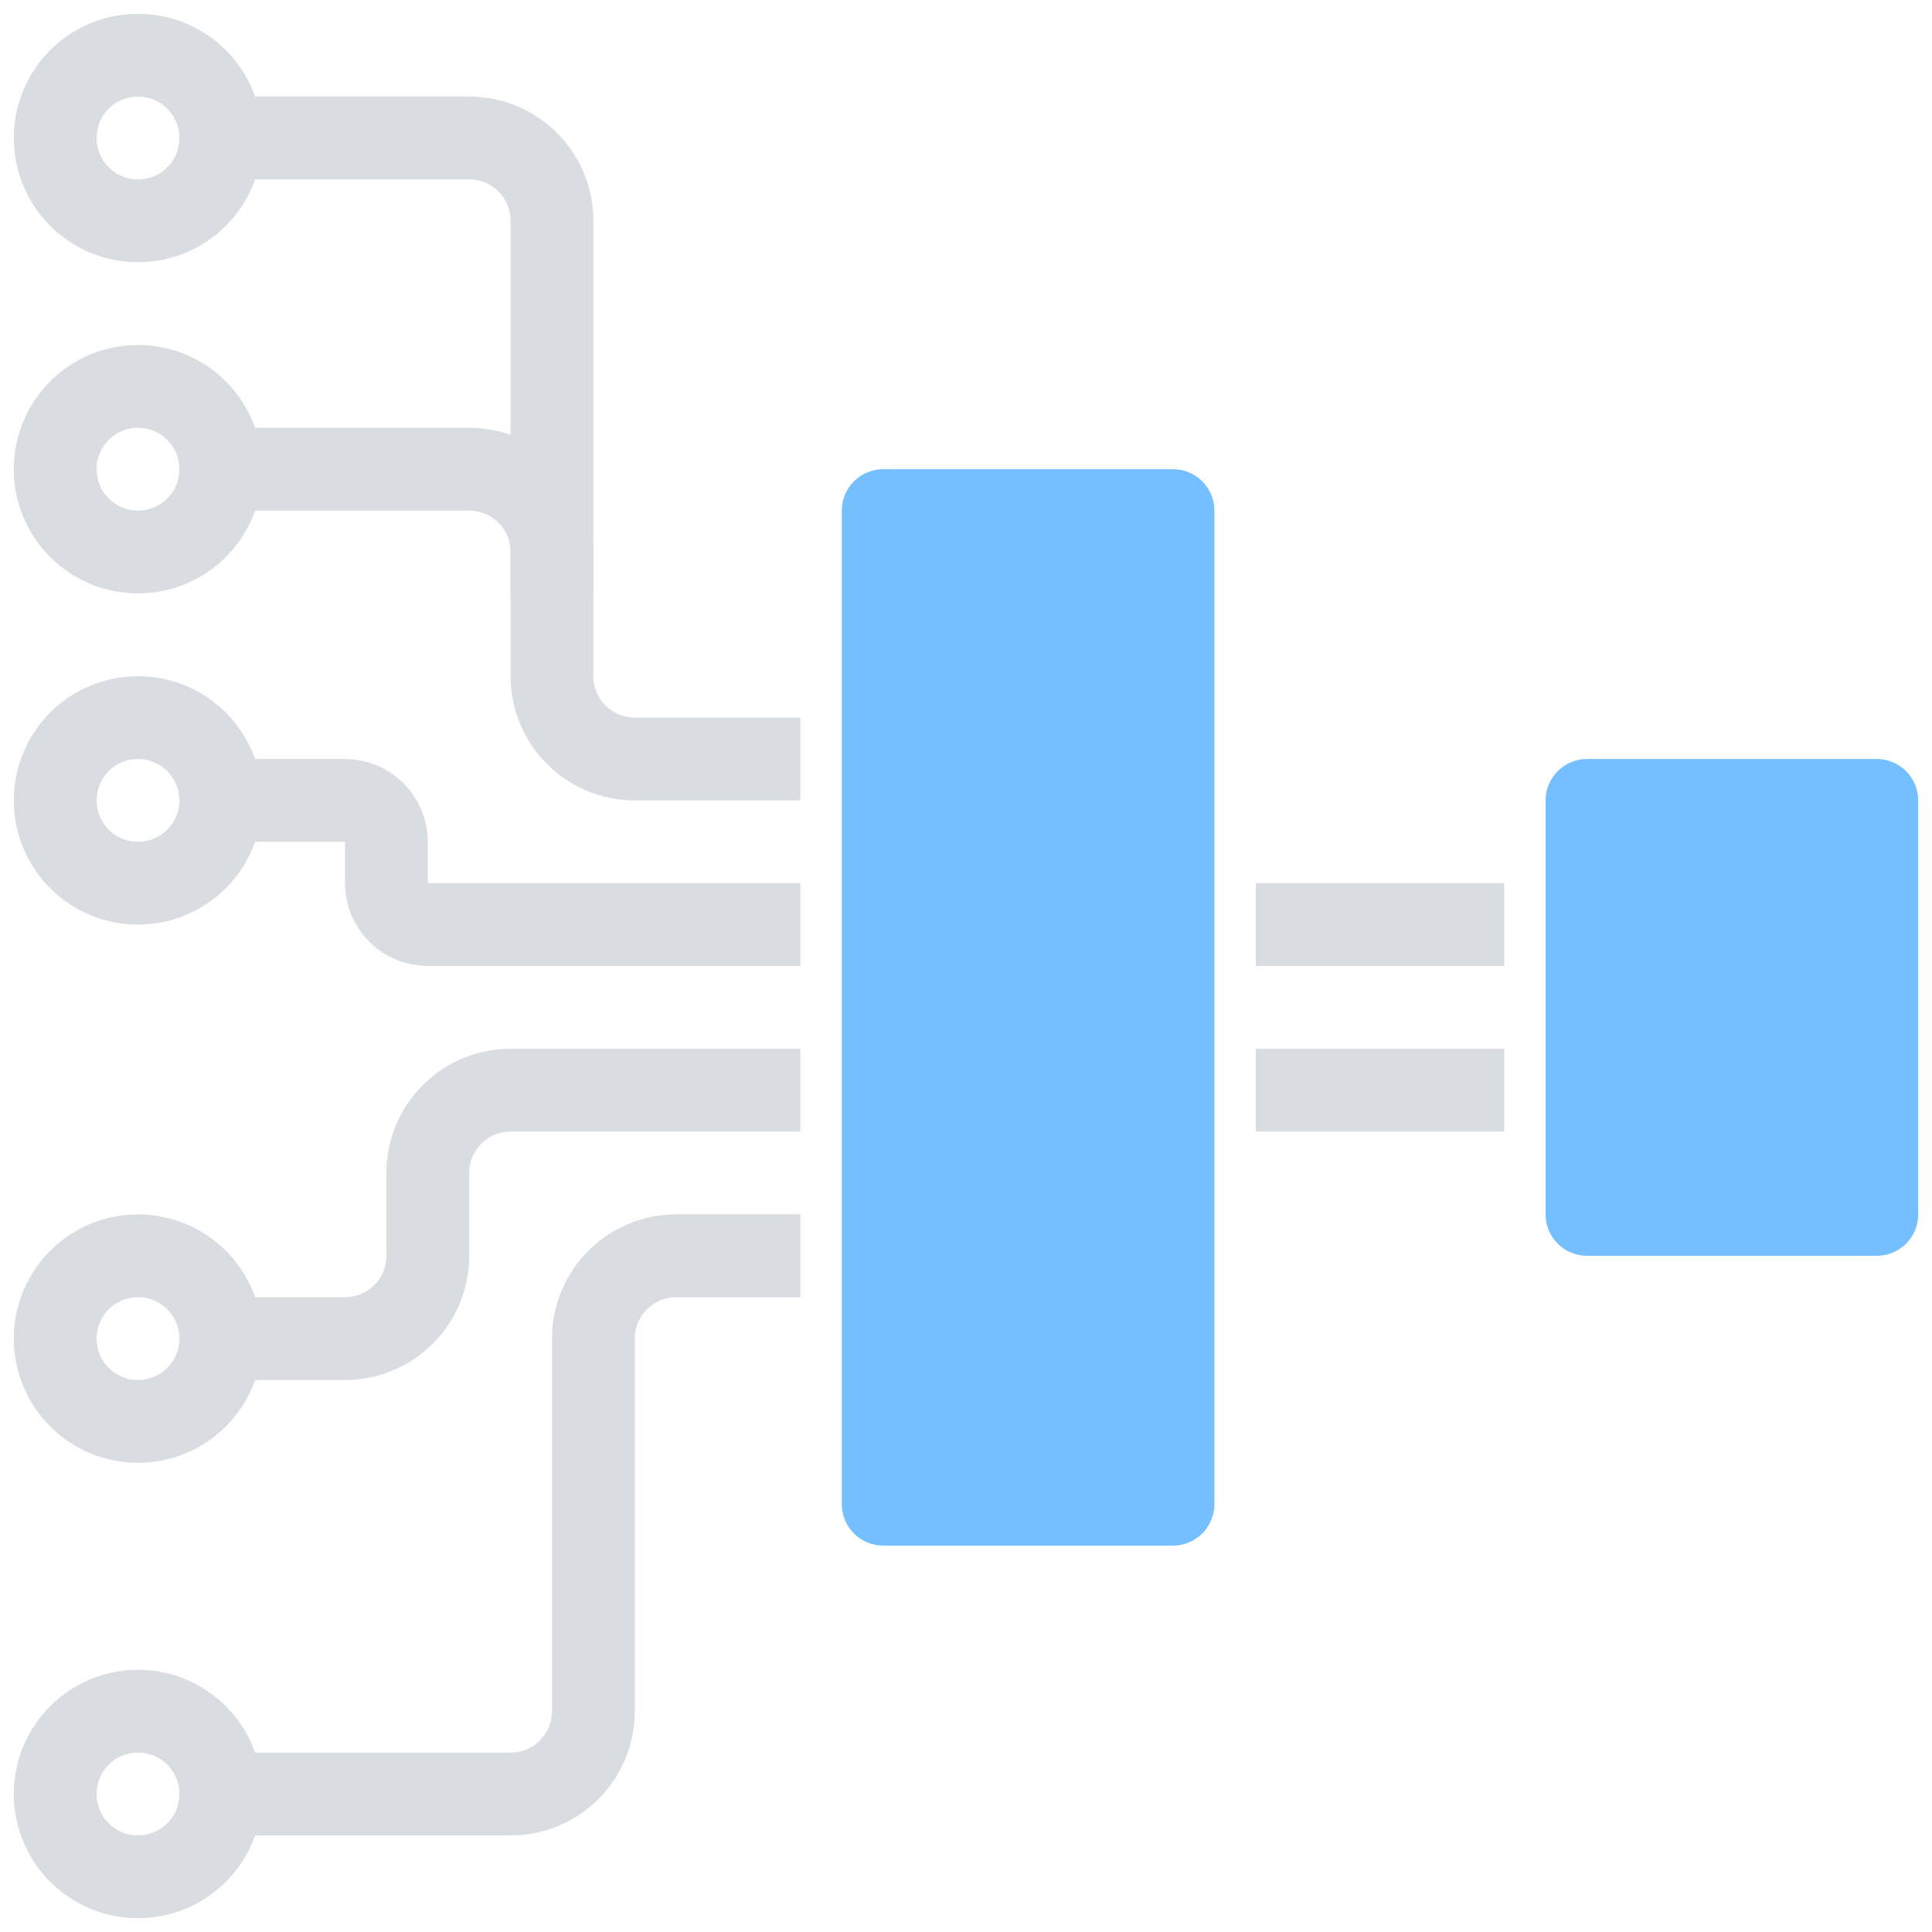 <?xml version="1.0" encoding="UTF-8"?>
<svg width="70px" height="70px" viewBox="0 0 70 70" version="1.1" xmlns="http://www.w3.org/2000/svg" xmlns:xlink="http://www.w3.org/1999/xlink">
    <!-- Generator: Sketch 60 (88103) - https://sketch.com -->
    <title>2871923 - funnel management planning project scheme scrum workflow</title>
    <desc>Created with Sketch.</desc>
    <g id="页面-1" stroke="none" stroke-width="1" fill="none" fill-rule="evenodd">
        <g id="画板" transform="translate(-892, -413)">
            <g id="2871923---funnel-management-planning-project-scheme-scrum-workflow" transform="translate(894, 415)">
                <path d="M6,27 L10.5,27 C11.328,27 12,27.672 12,28.5 L12,30 C12,30.828 12.672,31.5 13.5,31.5 L27,31.5" id="路径" stroke="#D9DCE1" stroke-width="3"></path>
                <circle id="椭圆形" stroke="#D9DCE1" stroke-width="3" cx="3" cy="27" r="3"></circle>
                <path d="M6,63 L16.5,63 C18.157,63 19.5,61.657 19.5,60 L19.5,46.5 C19.5,44.843 20.843,43.5 22.5,43.5 L27,43.5" id="路径" stroke="#D9DCE1" stroke-width="3"></path>
                <circle id="椭圆形" stroke="#D9DCE1" stroke-width="3" cx="3" cy="63" r="3"></circle>
                <circle id="椭圆形" stroke="#D9DCE1" stroke-width="3" cx="3" cy="15" r="3"></circle>
                <path d="M4.5,3 L15,3 C16.657,3 18,4.343 18,6 L18,22.5 C18,24.157 19.343,25.5 21,25.5 L27,25.5" id="路径" stroke="#D9DCE1" stroke-width="3"></path>
                <circle id="椭圆形" stroke="#D9DCE1" stroke-width="3" cx="3" cy="3" r="3"></circle>
                <path d="M6,46.5 L10.5,46.5 C12.158,46.5 13.5,45.157 13.5,43.5 L13.5,40.5 C13.5,38.843 14.842,37.5 16.5,37.5 L27,37.5" id="路径" stroke="#D9DCE1" stroke-width="3"></path>
                <path d="M6,15 L15,15 C16.657,15 18,16.343 18,18 L18,19.5" id="路径" stroke="#D9DCE1" stroke-width="3"></path>
                <circle id="椭圆形" stroke="#D9DCE1" stroke-width="3" cx="3" cy="46.5" r="3"></circle>
                <path d="M54,42 L54,27 C54,26.172 54.672,25.5 55.5,25.5 L66,25.5 C66.828,25.5 67.5,26.172 67.5,27 L67.5,42 C67.5,42.828 66.828,43.5 66,43.5 L55.5,43.5 C54.672,43.5 54,42.828 54,42 Z" id="路径" fill="#73BFFF" fill-rule="nonzero"></path>
                <path d="M28.5,52.5 L28.5,16.5 C28.5,15.672 29.172,15 30,15 L40.5,15 C41.328,15 42,15.672 42,16.5 L42,52.5 C42,53.328 41.328,54 40.5,54 L30,54 C29.172,54 28.5,53.328 28.5,52.5 Z" id="路径" fill="#73BFFF" fill-rule="nonzero"></path>
                <line x1="43.5" y1="31.5" x2="52.5" y2="31.5" id="路径" stroke="#D9DCE1" stroke-width="3"></line>
                <line x1="43.5" y1="37.5" x2="52.5" y2="37.5" id="路径" stroke="#D9DCE1" stroke-width="3"></line>
            </g>
        </g>
    </g>
</svg>